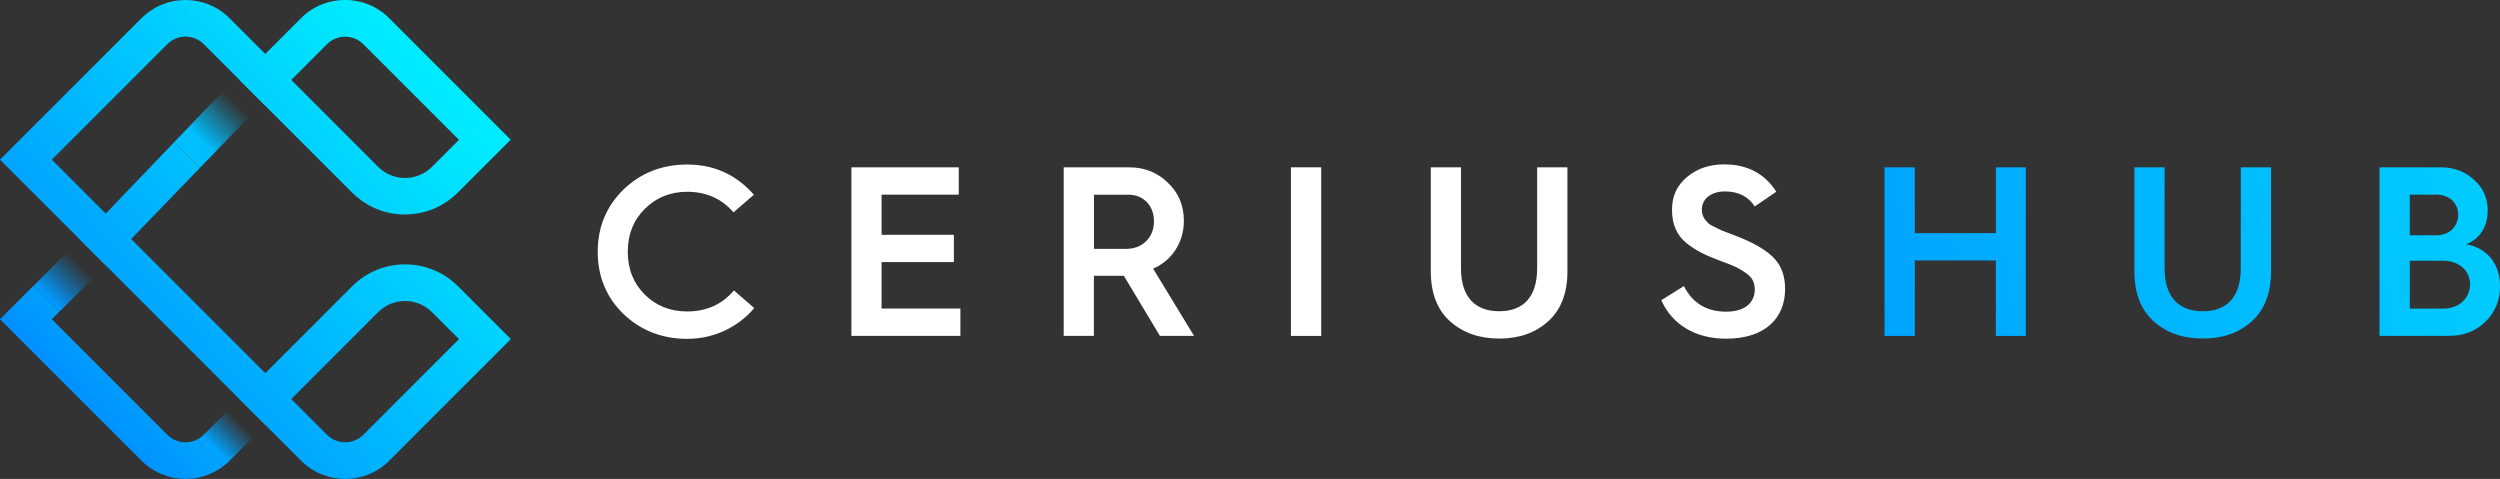 <?xml version="1.0" encoding="UTF-8"?>
<svg id="Layer_2" data-name="Layer 2" xmlns="http://www.w3.org/2000/svg" xmlns:xlink="http://www.w3.org/1999/xlink" viewBox="0 0 349.49 66.95">
  <rect x="0" y="0" width="349.49" height="66.95" fill="#333333" stroke="none"/>
  <defs>
    <style>
      .cls-1 {
        fill: url(#linear-gradient);
      }

      .cls-1, .cls-2, .cls-3, .cls-4, .cls-5, .cls-6, .cls-7, .cls-8, .cls-9, .cls-10, .cls-11, .cls-12 {
        stroke-width: 0px;
      }

      .cls-2 {
        fill: url(#linear-gradient-6);
      }

      .cls-3 {
        fill: url(#linear-gradient-11);
      }

      .cls-4 {
        fill: url(#linear-gradient-5);
      }

      .cls-5 {
        fill: #fff;
      }

      .cls-6 {
        fill: url(#linear-gradient-2);
      }

      .cls-7 {
        fill: url(#linear-gradient-7);
      }

      .cls-8 {
        fill: url(#linear-gradient-3);
      }

      .cls-9 {
        fill: url(#linear-gradient-9);
      }

      .cls-10 {
        fill: url(#linear-gradient-8);
      }

      .cls-11 {
        fill: url(#linear-gradient-10);
      }

      .cls-12 {
        fill: url(#linear-gradient-4);
      }
    </style>
    <linearGradient id="linear-gradient" x1="202.45" y1="48.94" x2="411.64" y2="8.31" gradientUnits="userSpaceOnUse">
      <stop offset="0" stop-color="#08f"/>
      <stop offset="1" stop-color="#00ebff"/>
    </linearGradient>
    <linearGradient id="linear-gradient-2" x1="203.59" y1="54.82" x2="412.78" y2="14.19" xlink:href="#linear-gradient"/>
    <linearGradient id="linear-gradient-3" x1="204.79" y1="61.02" x2="413.99" y2="20.4" xlink:href="#linear-gradient"/>
    <linearGradient id="linear-gradient-4" x1="9.72" y1="60.27" x2="41.67" y2="30.33" xlink:href="#linear-gradient"/>
    <linearGradient id="linear-gradient-5" x1="7.77" y1="61.66" x2="60.8" y2="11.95" xlink:href="#linear-gradient"/>
    <linearGradient id="linear-gradient-6" x1="23.66" y1="78.61" x2="76.69" y2="28.9" xlink:href="#linear-gradient"/>
    <linearGradient id="linear-gradient-7" x1="5.53" y1="59.28" x2="58.57" y2="9.57" xlink:href="#linear-gradient"/>
    <linearGradient id="linear-gradient-8" x1="-8.66" y1="44.13" x2="44.38" y2="-5.58" xlink:href="#linear-gradient"/>
    <linearGradient id="linear-gradient-9" x1="33.19" y1="14.46" x2="28.04" y2="19.61" gradientUnits="userSpaceOnUse">
      <stop offset=".01" stop-color="#00bfff" stop-opacity="0"/>
      <stop offset="1" stop-color="#00bfff"/>
    </linearGradient>
    <linearGradient id="linear-gradient-10" x1="6.7" y1="41.56" x2="11.32" y2="36.94" gradientTransform="translate(30.37 5.05) rotate(45.03)" gradientUnits="userSpaceOnUse">
      <stop offset="0" stop-color="#09f"/>
      <stop offset=".99" stop-color="#09f" stop-opacity="0"/>
    </linearGradient>
    <linearGradient id="linear-gradient-11" x1="30.07" y1="62.75" x2="33.68" y2="59.14" gradientUnits="userSpaceOnUse">
      <stop offset="0" stop-color="#00a3ff"/>
      <stop offset=".99" stop-color="#00a3ff" stop-opacity="0"/>
    </linearGradient>
  </defs>
  <g id="Layer_1-2" data-name="Layer 1">
    <g>
      <g>
        <path class="cls-5" d="m105.41,27.21l-2.87,2.47c-1.69-1.93-3.85-2.87-6.46-2.87-2.37,0-4.36.81-5.95,2.4-1.59,1.59-2.37,3.58-2.37,5.98s.78,4.39,2.37,5.98c1.59,1.59,3.58,2.37,5.95,2.37,2.67,0,4.87-.98,6.52-2.94l2.84,2.47c-2.3,2.71-5.68,4.3-9.37,4.3-3.48,0-6.46-1.15-8.89-3.45-2.4-2.33-3.62-5.24-3.62-8.72s1.22-6.39,3.62-8.72c2.43-2.33,5.41-3.48,8.89-3.48,3.75,0,6.86,1.42,9.33,4.23Z"/>
        <path class="cls-5" d="m119.02,46.96v-23.57h15.01v3.82h-10.79v5.61h10.11v3.82h-10.11v6.49h11.02v3.82h-15.25Z"/>
        <path class="cls-5" d="m148.7,46.96v-23.57h9.16c2.13,0,3.92.71,5.41,2.16,1.49,1.42,2.23,3.18,2.23,5.31,0,3.08-1.73,5.61-4.3,6.69l5.72,9.4h-4.77l-5.04-8.39h-4.19v8.39h-4.23Zm4.23-12.17h4.5c2.3,0,3.89-1.59,3.89-3.85s-1.52-3.72-3.55-3.72h-4.84v7.57Z"/>
        <path class="cls-5" d="m180.47,46.96v-23.57h4.23v23.57h-4.23Z"/>
        <path class="cls-5" d="m200.01,23.39h4.23v14.1c0,4.06,1.99,6.02,5.34,6.02s5.31-1.96,5.31-6.02v-14.1h4.23v14.54c0,3.01-.88,5.34-2.67,6.97-1.79,1.62-4.06,2.43-6.86,2.43s-5.1-.81-6.9-2.43c-1.79-1.62-2.67-3.96-2.67-6.97v-14.54Z"/>
        <path class="cls-5" d="m235.4,39.99c1.22,2.4,3.18,3.58,5.92,3.58,2.94,0,3.99-1.56,3.99-3.08,0-1.05-.37-1.76-1.35-2.4-.98-.68-1.69-.98-3.45-1.62-2.16-.81-3.41-1.42-4.77-2.5-1.35-1.12-2-2.64-2-4.63s.71-3.42,2.1-4.6c1.42-1.18,3.14-1.76,5.21-1.76,3.21,0,5.65,1.29,7.27,3.82l-3.01,2.06c-.91-1.39-2.3-2.1-4.19-2.1s-3.21,1.05-3.21,2.5c0,.98.4,1.45.98,2.03.37.27,1.32.68,1.76.91l1.22.47,1.39.54c2.23.91,3.82,1.89,4.8,2.94.98,1.05,1.49,2.47,1.49,4.23,0,4.16-2.87,6.97-8.25,6.97-4.36,0-7.57-2.03-9.06-5.38l3.18-1.99Z"/>
        <path class="cls-1" d="m263.45,46.96v-23.57h4.23v9.2h11.33v-9.2h4.19v23.57h-4.19v-10.55h-11.33v10.55h-4.23Z"/>
        <path class="cls-6" d="m298.37,23.39h4.23v14.1c0,4.06,1.99,6.02,5.34,6.02s5.31-1.96,5.31-6.02v-14.1h4.23v14.54c0,3.01-.88,5.34-2.67,6.97-1.79,1.62-4.06,2.43-6.86,2.43s-5.1-.81-6.9-2.43c-1.79-1.62-2.67-3.96-2.67-6.97v-14.54Z"/>
        <path class="cls-8" d="m332.65,46.96v-23.57h8.52c1.86,0,3.42.57,4.67,1.73,1.28,1.11,1.93,2.57,1.93,4.29,0,2.27-1.12,4.02-3.01,4.73,3.01.54,4.73,2.84,4.73,5.85,0,1.99-.68,3.69-2.06,5-1.35,1.32-3.04,1.96-5.1,1.96h-9.67Zm4.23-14.07h3.72c1.79,0,3.04-1.18,3.04-2.91,0-1.59-1.25-2.77-3.01-2.77h-3.75v5.68Zm0,10.25h4.73c2.13,0,3.69-1.45,3.69-3.38s-1.56-3.31-3.72-3.31h-4.7v6.7Z"/>
      </g>
      <g>
        <g>
          <path class="cls-12" d="m31.18,65.2c-1.54,1.17-3.4,1.75-5.24,1.75-2.23,0-4.46-.85-6.16-2.55L0,44.63l4.67-4.67,3.62,3.62-1.05,1.05,16.15,16.15c1.22,1.22,3.1,1.38,4.49.47l-.32.32,3.61,3.62Z"/>
          <polygon class="cls-4" points="16.65 38.97 31.03 53.35 33.09 55.41 37.09 59.41 40.71 55.79 14.78 29.86 11.16 33.48 14.78 37.1 16.65 38.97"/>
        </g>
        <path class="cls-2" d="m48.25,66.95c-2.23,0-4.46-.85-6.16-2.55l-8.62-8.62,15.77-15.77c4.07-4.07,10.7-4.07,14.78,0l7.39,7.39-16.99,17c-1.7,1.7-3.93,2.55-6.16,2.55Zm-7.53-11.16l4.99,4.99c1.4,1.4,3.68,1.4,5.08,0l13.37-13.37-3.77-3.77c-2.08-2.08-5.46-2.08-7.53,0l-12.15,12.15Z"/>
        <path class="cls-7" d="m56.62,29.99c-2.68,0-5.35-1.02-7.39-3.06l-15.77-15.77,8.62-8.62c3.4-3.4,8.93-3.4,12.32,0l16.99,16.99-7.39,7.39c-2.04,2.04-4.71,3.06-7.39,3.06Zm-15.91-18.82l12.15,12.15c2.08,2.08,5.46,2.08,7.53,0l3.77-3.77-13.37-13.37c-1.4-1.4-3.68-1.4-5.08,0l-4.99,4.99Z"/>
        <path class="cls-10" d="m40.71,11.16l-3.62,3.62-5.46-5.46-3.15-3.15c-1.41-1.41-3.68-1.4-5.08,0L7.25,22.32l7.53,7.54,9.59-10.01,3.56,3.63-13.15,13.62L0,22.32,19.77,2.55c3.4-3.4,8.92-3.4,12.32,0l8.62,8.61Z"/>
        <polygon class="cls-9" points="35.85 15.28 27.93 23.48 24.37 19.85 32.22 11.66 35.85 15.28"/>
        <rect class="cls-11" x="5.4" y="36.61" width="7.37" height="5.12" transform="translate(-25.04 17.92) rotate(-45.03)"/>
        <path class="cls-3" d="m36.14,60.36l-4.05,4.05c-.29.29-.6.56-.92.79l-3.61-3.62.32-.32c.21-.13.41-.29.59-.47l4.04-4.04,3.62,3.62Z"/>
      </g>
    </g>
  </g>
</svg>